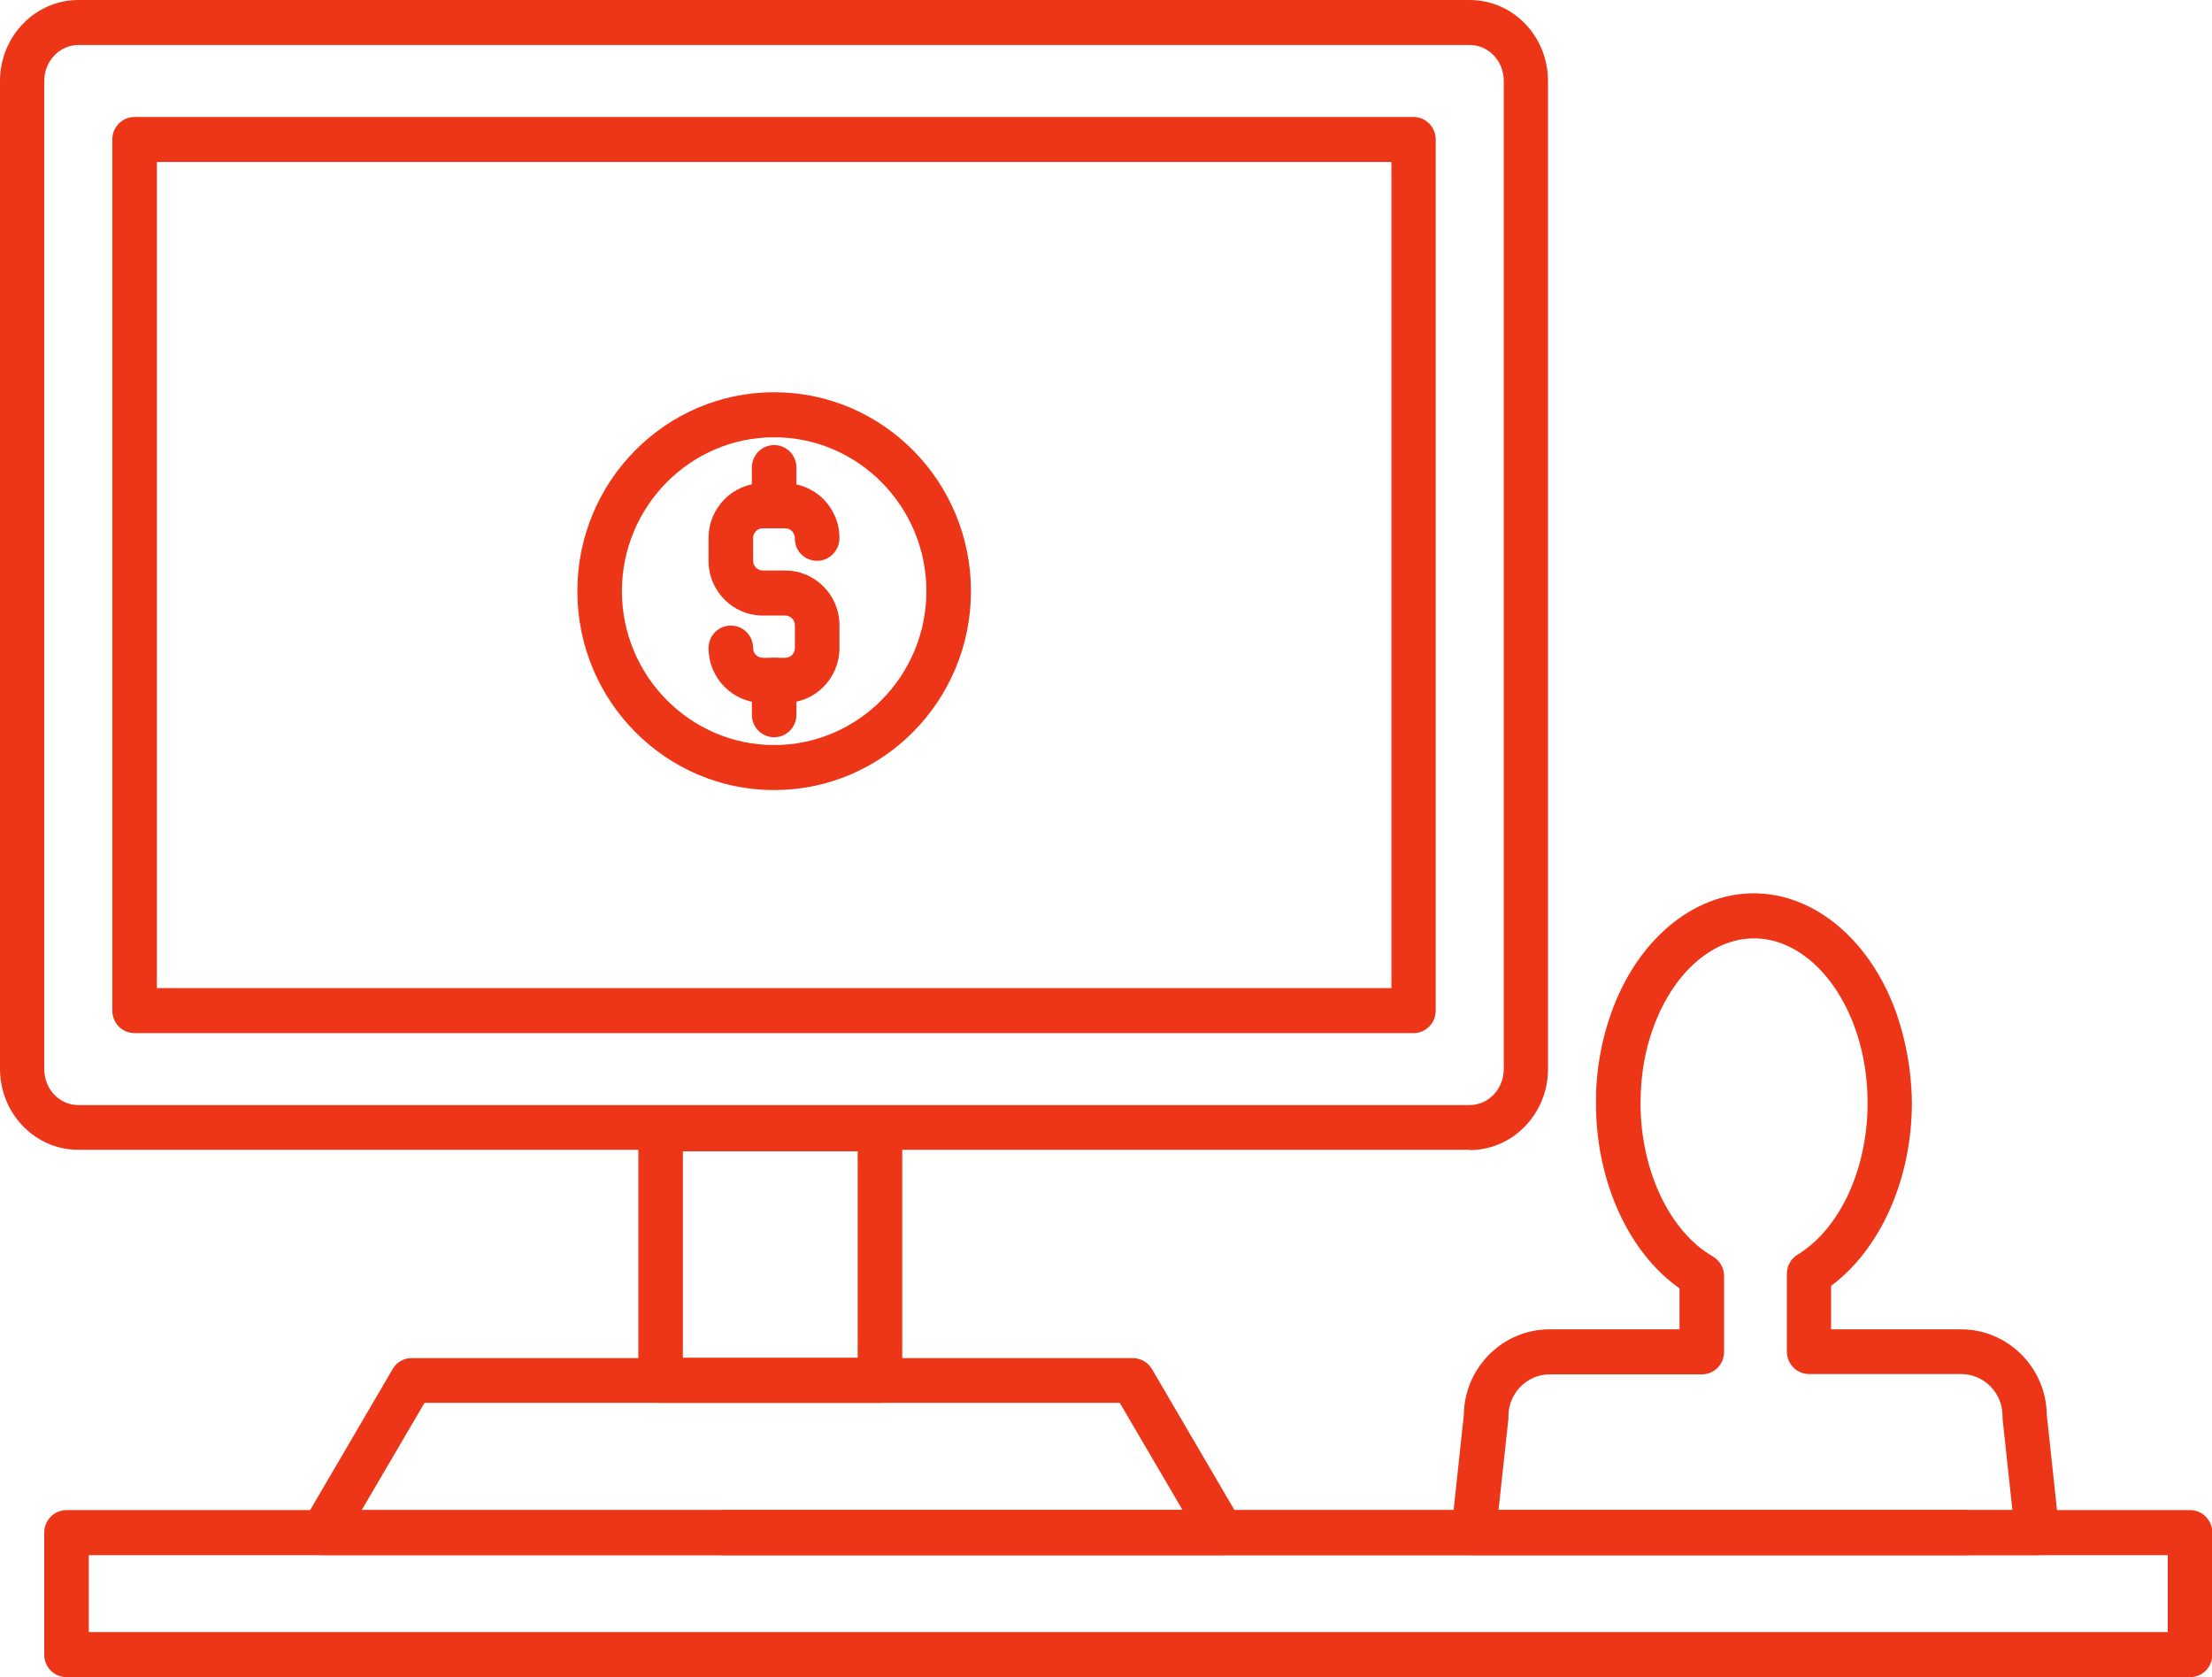 <svg width="62" height="47" viewBox="0 0 62 47" fill="none" xmlns="http://www.w3.org/2000/svg">
<g id="Layer_1" clip-path="url(#clip0_78_84)">
<path id="Vector" d="M57.1 43.581H41.299C41.125 43.581 40.952 43.503 40.839 43.371C40.718 43.24 40.666 43.064 40.683 42.88L41.03 39.646C41.047 38.322 42.123 37.253 43.432 37.253H47.075V36.105C45.644 35.097 44.733 33.107 44.733 30.916C44.733 30.731 44.733 30.547 44.75 30.363C44.794 29.715 44.924 29.075 45.132 28.47C45.843 26.384 47.43 25.034 49.156 25.034C50.882 25.034 52.469 26.384 53.18 28.47C53.336 28.934 53.449 29.425 53.518 29.925C53.562 30.276 53.588 30.6 53.588 30.907C53.588 33.037 52.712 35 51.324 36.035V37.253H54.967C56.276 37.253 57.352 38.322 57.369 39.646L57.716 42.88C57.733 43.056 57.681 43.24 57.56 43.371C57.438 43.503 57.273 43.581 57.1 43.581ZM41.992 42.319H56.406L56.129 39.751C56.129 39.751 56.129 39.707 56.129 39.681C56.129 39.032 55.608 38.506 54.967 38.506H50.708C50.361 38.506 50.084 38.226 50.084 37.875V35.693C50.084 35.474 50.197 35.272 50.388 35.158C51.576 34.43 52.347 32.756 52.347 30.907C52.347 30.644 52.33 30.381 52.295 30.083C52.243 29.671 52.148 29.259 52.018 28.882C51.48 27.313 50.361 26.296 49.165 26.296C47.968 26.296 46.849 27.313 46.311 28.882C46.138 29.382 46.034 29.907 45.999 30.451C45.99 30.6 45.982 30.758 45.982 30.916C45.982 32.791 46.797 34.518 48.011 35.211C48.202 35.325 48.324 35.535 48.324 35.754V37.884C48.324 38.235 48.046 38.515 47.699 38.515H43.441C42.799 38.515 42.279 39.041 42.279 39.69C42.279 39.716 42.279 39.733 42.279 39.76L42.001 42.328L41.992 42.319Z" fill="#ed3617"/>
<path id="Vector_2" d="M61.384 47H1.865C1.518 47 1.24 46.72 1.24 46.369V42.95C1.24 42.6 1.518 42.319 1.865 42.319H61.384C61.731 42.319 62.009 42.6 62.009 42.95V46.369C62.009 46.72 61.731 47 61.384 47ZM2.489 45.738H60.76V43.582H2.489V45.738Z" fill="#ed3617"/>
<path id="Vector_3" d="M55.131 42.319H20.233V43.582H55.131V42.319Z" fill="#ed3617"/>
<path id="Vector_4" d="M21.699 22.141C18.655 22.141 16.183 19.643 16.183 16.567C16.183 13.49 18.655 10.992 21.699 10.992C24.743 10.992 27.215 13.49 27.215 16.567C27.215 19.643 24.743 22.141 21.699 22.141ZM21.699 12.254C19.349 12.254 17.432 14.191 17.432 16.567C17.432 18.942 19.349 20.879 21.699 20.879C24.049 20.879 25.966 18.942 25.966 16.567C25.966 14.191 24.049 12.254 21.699 12.254Z" fill="#ed3617"/>
<path id="Vector_5" d="M22.011 19.696H21.378C20.546 19.696 19.86 19.012 19.86 18.162C19.86 17.811 20.138 17.531 20.485 17.531C20.832 17.531 21.109 17.811 21.109 18.162C21.109 18.311 21.231 18.434 21.378 18.434H22.011C22.159 18.434 22.28 18.311 22.28 18.162V17.522C22.28 17.373 22.159 17.25 22.011 17.25H21.378C20.546 17.25 19.86 16.567 19.86 15.716V15.076C19.86 14.235 20.537 13.543 21.378 13.543H22.011C22.844 13.543 23.529 14.226 23.529 15.076C23.529 15.427 23.251 15.716 22.904 15.716C22.558 15.716 22.28 15.445 22.28 15.103C22.28 14.927 22.159 14.805 22.011 14.805H21.378C21.231 14.805 21.109 14.927 21.109 15.076V15.716C21.109 15.865 21.231 15.988 21.378 15.988H22.011C22.844 15.988 23.529 16.672 23.529 17.522V18.162C23.529 19.003 22.852 19.696 22.011 19.696Z" fill="#ed3617"/>
<path id="Vector_6" d="M21.699 14.7C21.352 14.7 21.074 14.419 21.074 14.068V13.104C21.074 12.754 21.352 12.473 21.699 12.473C22.046 12.473 22.323 12.754 22.323 13.104V14.068C22.323 14.419 22.046 14.7 21.699 14.7Z" fill="#ed3617"/>
<path id="Vector_7" d="M21.699 20.66C21.352 20.66 21.074 20.38 21.074 20.029V19.065C21.074 18.714 21.352 18.434 21.699 18.434C22.046 18.434 22.323 18.714 22.323 19.065V20.029C22.323 20.38 22.046 20.66 21.699 20.66Z" fill="#ed3617"/>
<path id="Vector_8" d="M41.195 32.222H2.194C0.98 32.222 0 31.205 0 29.951V2.27C0 1.017 0.989 0 2.194 0H41.195C42.409 0 43.389 1.017 43.389 2.27V29.96C43.389 31.213 42.4 32.23 41.195 32.23V32.222ZM2.194 1.262C1.665 1.262 1.24 1.718 1.24 2.27V29.96C1.24 30.521 1.665 30.968 2.194 30.968H41.195C41.724 30.968 42.149 30.512 42.149 29.96V2.27C42.149 1.709 41.724 1.262 41.195 1.262H2.194ZM39.616 28.952H3.773C3.426 28.952 3.148 28.672 3.148 28.321V3.909C3.148 3.559 3.426 3.278 3.773 3.278H39.616C39.963 3.278 40.241 3.559 40.241 3.909V28.321C40.241 28.672 39.963 28.952 39.616 28.952ZM4.388 27.69H39V4.54H4.397V27.69H4.388Z" fill="#ed3617"/>
<path id="Vector_9" d="M24.665 39.313H18.516C18.169 39.313 17.892 39.032 17.892 38.682V31.634C17.892 31.284 18.169 31.003 18.516 31.003H24.665C25.012 31.003 25.289 31.284 25.289 31.634V38.682C25.289 39.032 25.012 39.313 24.665 39.313ZM19.14 38.05H24.04V32.265H19.14V38.05Z" fill="#ed3617"/>
<path id="Vector_10" d="M34.239 43.581H9.046C8.82 43.581 8.612 43.459 8.508 43.266C8.395 43.073 8.395 42.828 8.508 42.635L11.006 38.366C11.118 38.173 11.318 38.059 11.543 38.059H31.75C31.967 38.059 32.175 38.173 32.288 38.366L34.786 42.635C34.898 42.828 34.898 43.073 34.786 43.266C34.673 43.459 34.465 43.581 34.248 43.581H34.239ZM10.13 42.319H33.147L31.386 39.313H11.899L10.138 42.319H10.13Z" fill="#ed3617"/>
</g>
<defs>
<clipPath id="clip0_78_84">
<rect width="62" height="47" fill="white"/>
</clipPath>
</defs>
</svg>

